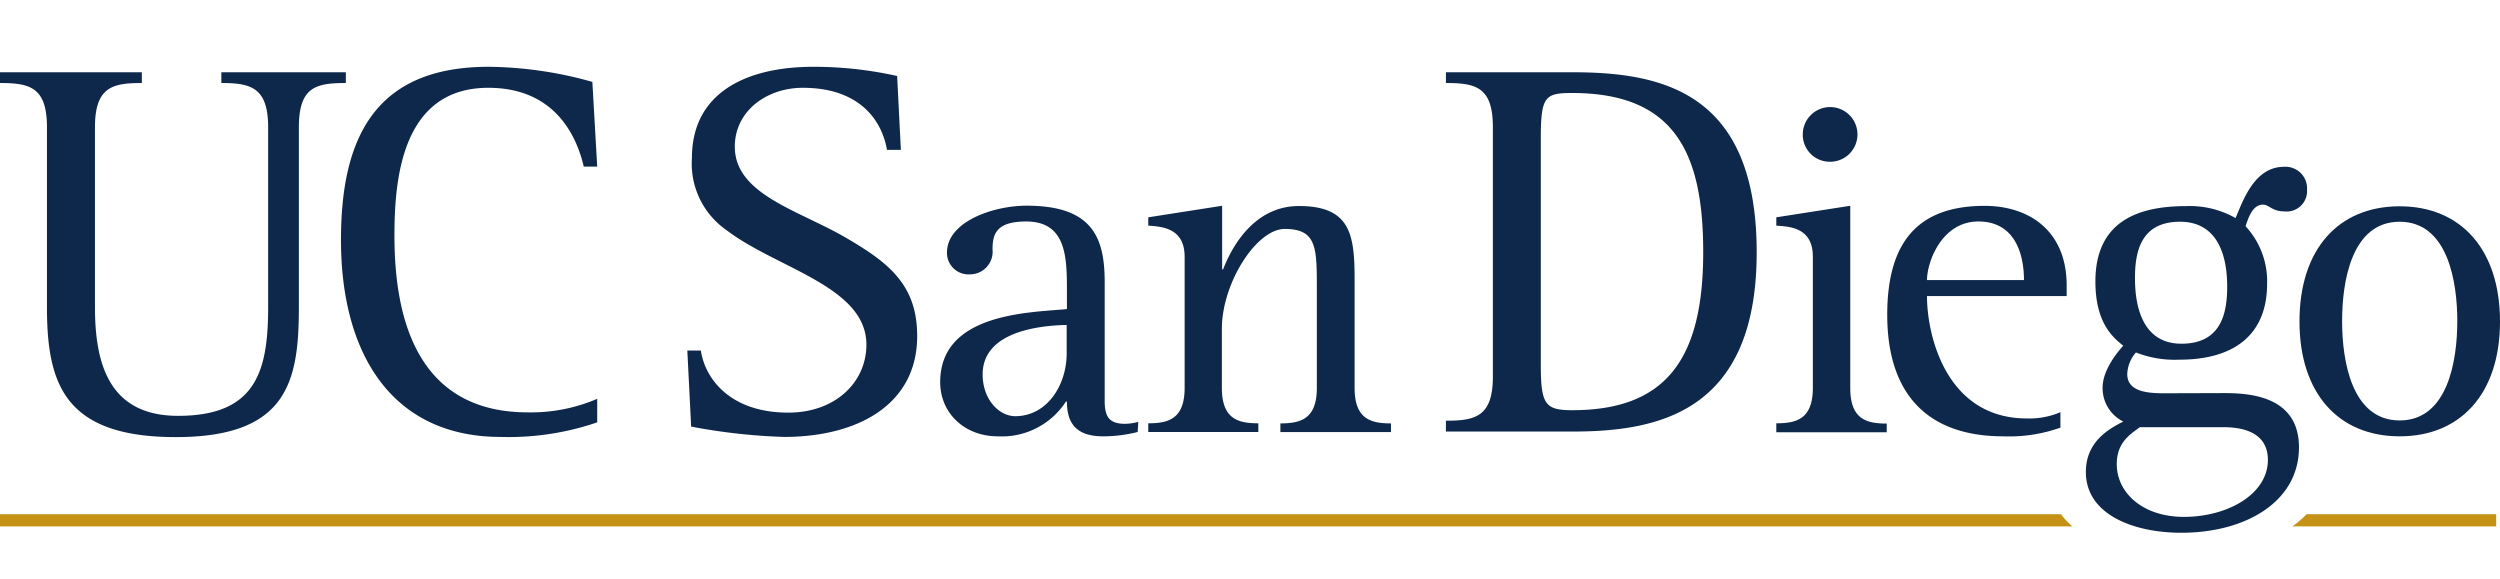<svg height="579" viewBox="0 -5.129 288 61.57" width="2500" xmlns="http://www.w3.org/2000/svg"><g fill="#0e284b"><path d="m34.43 27.66c0 8.51-1.24 15-14.17 15s-14.85-6.22-14.85-15v-20.7c0-4.62-1.99-5.09-5.41-5.09v-1.24h16.34v1.24c-3.35 0-5.4.43-5.4 5.09v20.7c0 6.34 1.49 12.55 9.57 12.55 9 0 10.38-5.16 10.38-12.55v-20.7c0-4.62-2.05-5.09-5.39-5.09v-1.24h14.34v1.24c-3.42 0-5.41.43-5.41 5.09zm34.37 13.3a31.44 31.44 0 0 1 -11.12 1.68c-12.43 0-18.4-9.45-18.4-22.69 0-11.5 3.73-19.95 17-19.95a45.32 45.32 0 0 1 11.96 1.74l.56 9.76h-1.55c-.81-3.48-3.29-9.08-11-9.08-10 0-10.81 10.63-10.81 17 0 8 1.75 20.39 15.36 20.39a19.34 19.34 0 0 0 8-1.56zm33.38-31.39c-.56-3.29-3.05-7.15-9.7-7.15-4.16 0-7.83 2.68-7.83 6.78 0 5.53 7.4 7.33 12.81 10.5 4.91 2.86 8.2 5.41 8.2 11.32 0 7.89-6.84 11.62-15.35 11.62a68.64 68.64 0 0 1 -10.69-1.19l-.44-8.76h1.56c.49 3.29 3.42 7.15 10.07 7.15 5.47 0 9-3.54 9-7.83 0-6.71-10.32-8.77-16.1-13.18a9.33 9.33 0 0 1 -4-8.33c0-7.45 6.16-10.5 14-10.5a44.07 44.07 0 0 1 9.64 1.06l.43 8.51zm28.88 32.5a16.2 16.2 0 0 1 -4 .5c-3.21 0-4.15-1.66-4.15-4h-.12a8.79 8.79 0 0 1 -7.85 4c-3.81 0-6.63-2.66-6.63-6.25 0-8 10.4-8 14.6-8.41v-2.09c0-3.88-.06-8-4.7-8-3.43 0-3.87 1.44-3.87 3.21a2.61 2.61 0 0 1 -2.6 2.88 2.48 2.48 0 0 1 -2.65-2.49c0-3.6 5.36-5.42 9.17-5.42 7.58 0 9 3.65 9 8.79v13.74c0 1.94.66 2.6 2.38 2.6a7.06 7.06 0 0 0 1.49-.22zm-8.18-12.33c-2.6.06-9.68.55-9.68 5.7 0 2.87 1.88 4.81 3.76 4.81 3.6 0 5.92-3.49 5.92-7.25zm9.4 11.33c2.31 0 4.19-.49 4.19-4.09v-15.09c0-3.32-2.6-3.48-4.19-3.59v-.96l8.51-1.33v7.33h.11c.77-2 3.26-7.3 8.73-7.3 5.87 0 6.42 3.2 6.42 8.35v12.6c0 3.6 1.88 4.09 4.19 4.09v1h-12.74v-1c2.32 0 4.2-.49 4.2-4.09v-11.4c0-4.75 0-6.91-3.7-6.91-3.26 0-7.24 6.25-7.24 11.5v6.8c0 3.6 1.87 4.09 4.2 4.09v1h-12.68zm34.29-.3c3.36 0 5.41-.44 5.41-5.09v-28.72c0-4.66-2-5.09-5.41-5.09v-1.24h14.55c10.31 0 21.25 2.23 21.25 20.75s-11.49 20.64-21.25 20.64h-14.55zm10.93-6.43c0 4.54.5 5.22 3.61 5.22 10.69 0 15.1-5.72 15.1-18.21 0-11.44-3.29-18.33-15.1-18.33-3.11 0-3.61.37-3.61 5.22zm27.13 6.73c2.33 0 4.21-.49 4.21-4.09v-15.09c0-3.32-2.54-3.48-4.21-3.59v-.96l8.52-1.33v21c0 3.6 1.88 4.09 4.2 4.09v1h-12.72zm3.05-33.28a3.15 3.15 0 1 1 3.14 3.15 3.11 3.11 0 0 1 -3.14-3.15zm29.68 33.78a17.64 17.64 0 0 1 -6.58 1c-8.57 0-13.37-4.7-13.37-14 0-8.07 3.26-12.55 11.22-12.55 5 0 9.45 2.76 9.45 9.18v1.21h-16.09c0 4.65 2.27 14.1 11.5 14.1a9.14 9.14 0 0 0 3.87-.72zm-4.2-17c0-2.93-1-6.75-5.25-6.75s-5.92 4.7-5.92 6.75zm22.89 13.02c2.65 0 8.79.11 8.79 6.25 0 6.3-6.19 9.84-13.55 9.84-5.42 0-11-2.05-11-7 0-3.43 2.54-4.92 4.31-5.81a4.3 4.3 0 0 1 -2.38-3.92c0-2.05 1.77-4.15 2.38-4.82-1.27-1-3.21-2.7-3.21-7.4 0-7.13 5.2-8.68 10.45-8.68a10.66 10.66 0 0 1 5.7 1.38c.88-2.1 2.2-5.91 5.58-5.91a2.49 2.49 0 0 1 2.65 2.65 2.35 2.35 0 0 1 -2.59 2.49c-1.44 0-1.78-.78-2.49-.78-1.22 0-1.71 1.61-2 2.49a9.31 9.31 0 0 1 2.48 6.64c0 5.58-3.48 8.73-10.11 8.73a12.2 12.2 0 0 1 -5-.83 4 4 0 0 0 -1 2.49c0 2.21 2.77 2.21 4.54 2.21zm-9.55 3.93c-1.1.82-2.65 1.76-2.65 4.25 0 3.26 2.93 6.08 7.74 6.08 5 0 9.67-2.59 9.67-6.57 0-2.82-2.31-3.76-5.08-3.76zm4.81-9.62c4.65 0 5.26-3.65 5.26-6.58 0-4.15-1.44-7.47-5.43-7.47-4.36 0-5.19 3.21-5.19 6.42-.02 4.2 1.36 7.63 5.34 7.63z"/><path d="m264.9 29.34c0-8.3 4.47-13.27 11.54-13.27s11.56 5 11.56 13.27-4.5 13.23-11.56 13.23-11.54-4.98-11.54-13.23zm11.54 11.4c5.53 0 6.64-6.85 6.64-11.44s-1.11-11.45-6.64-11.45-6.63 6.86-6.63 11.45 1.11 11.44 6.63 11.44z"/></g><path d="m237.42 51.54h-237.42v1.41h238.75a8.83 8.83 0 0 1 -1.33-1.41zm50.14 0h-21.84a12.41 12.41 0 0 1 -1.64 1.41h23.48z" fill="#c69215"/></svg>